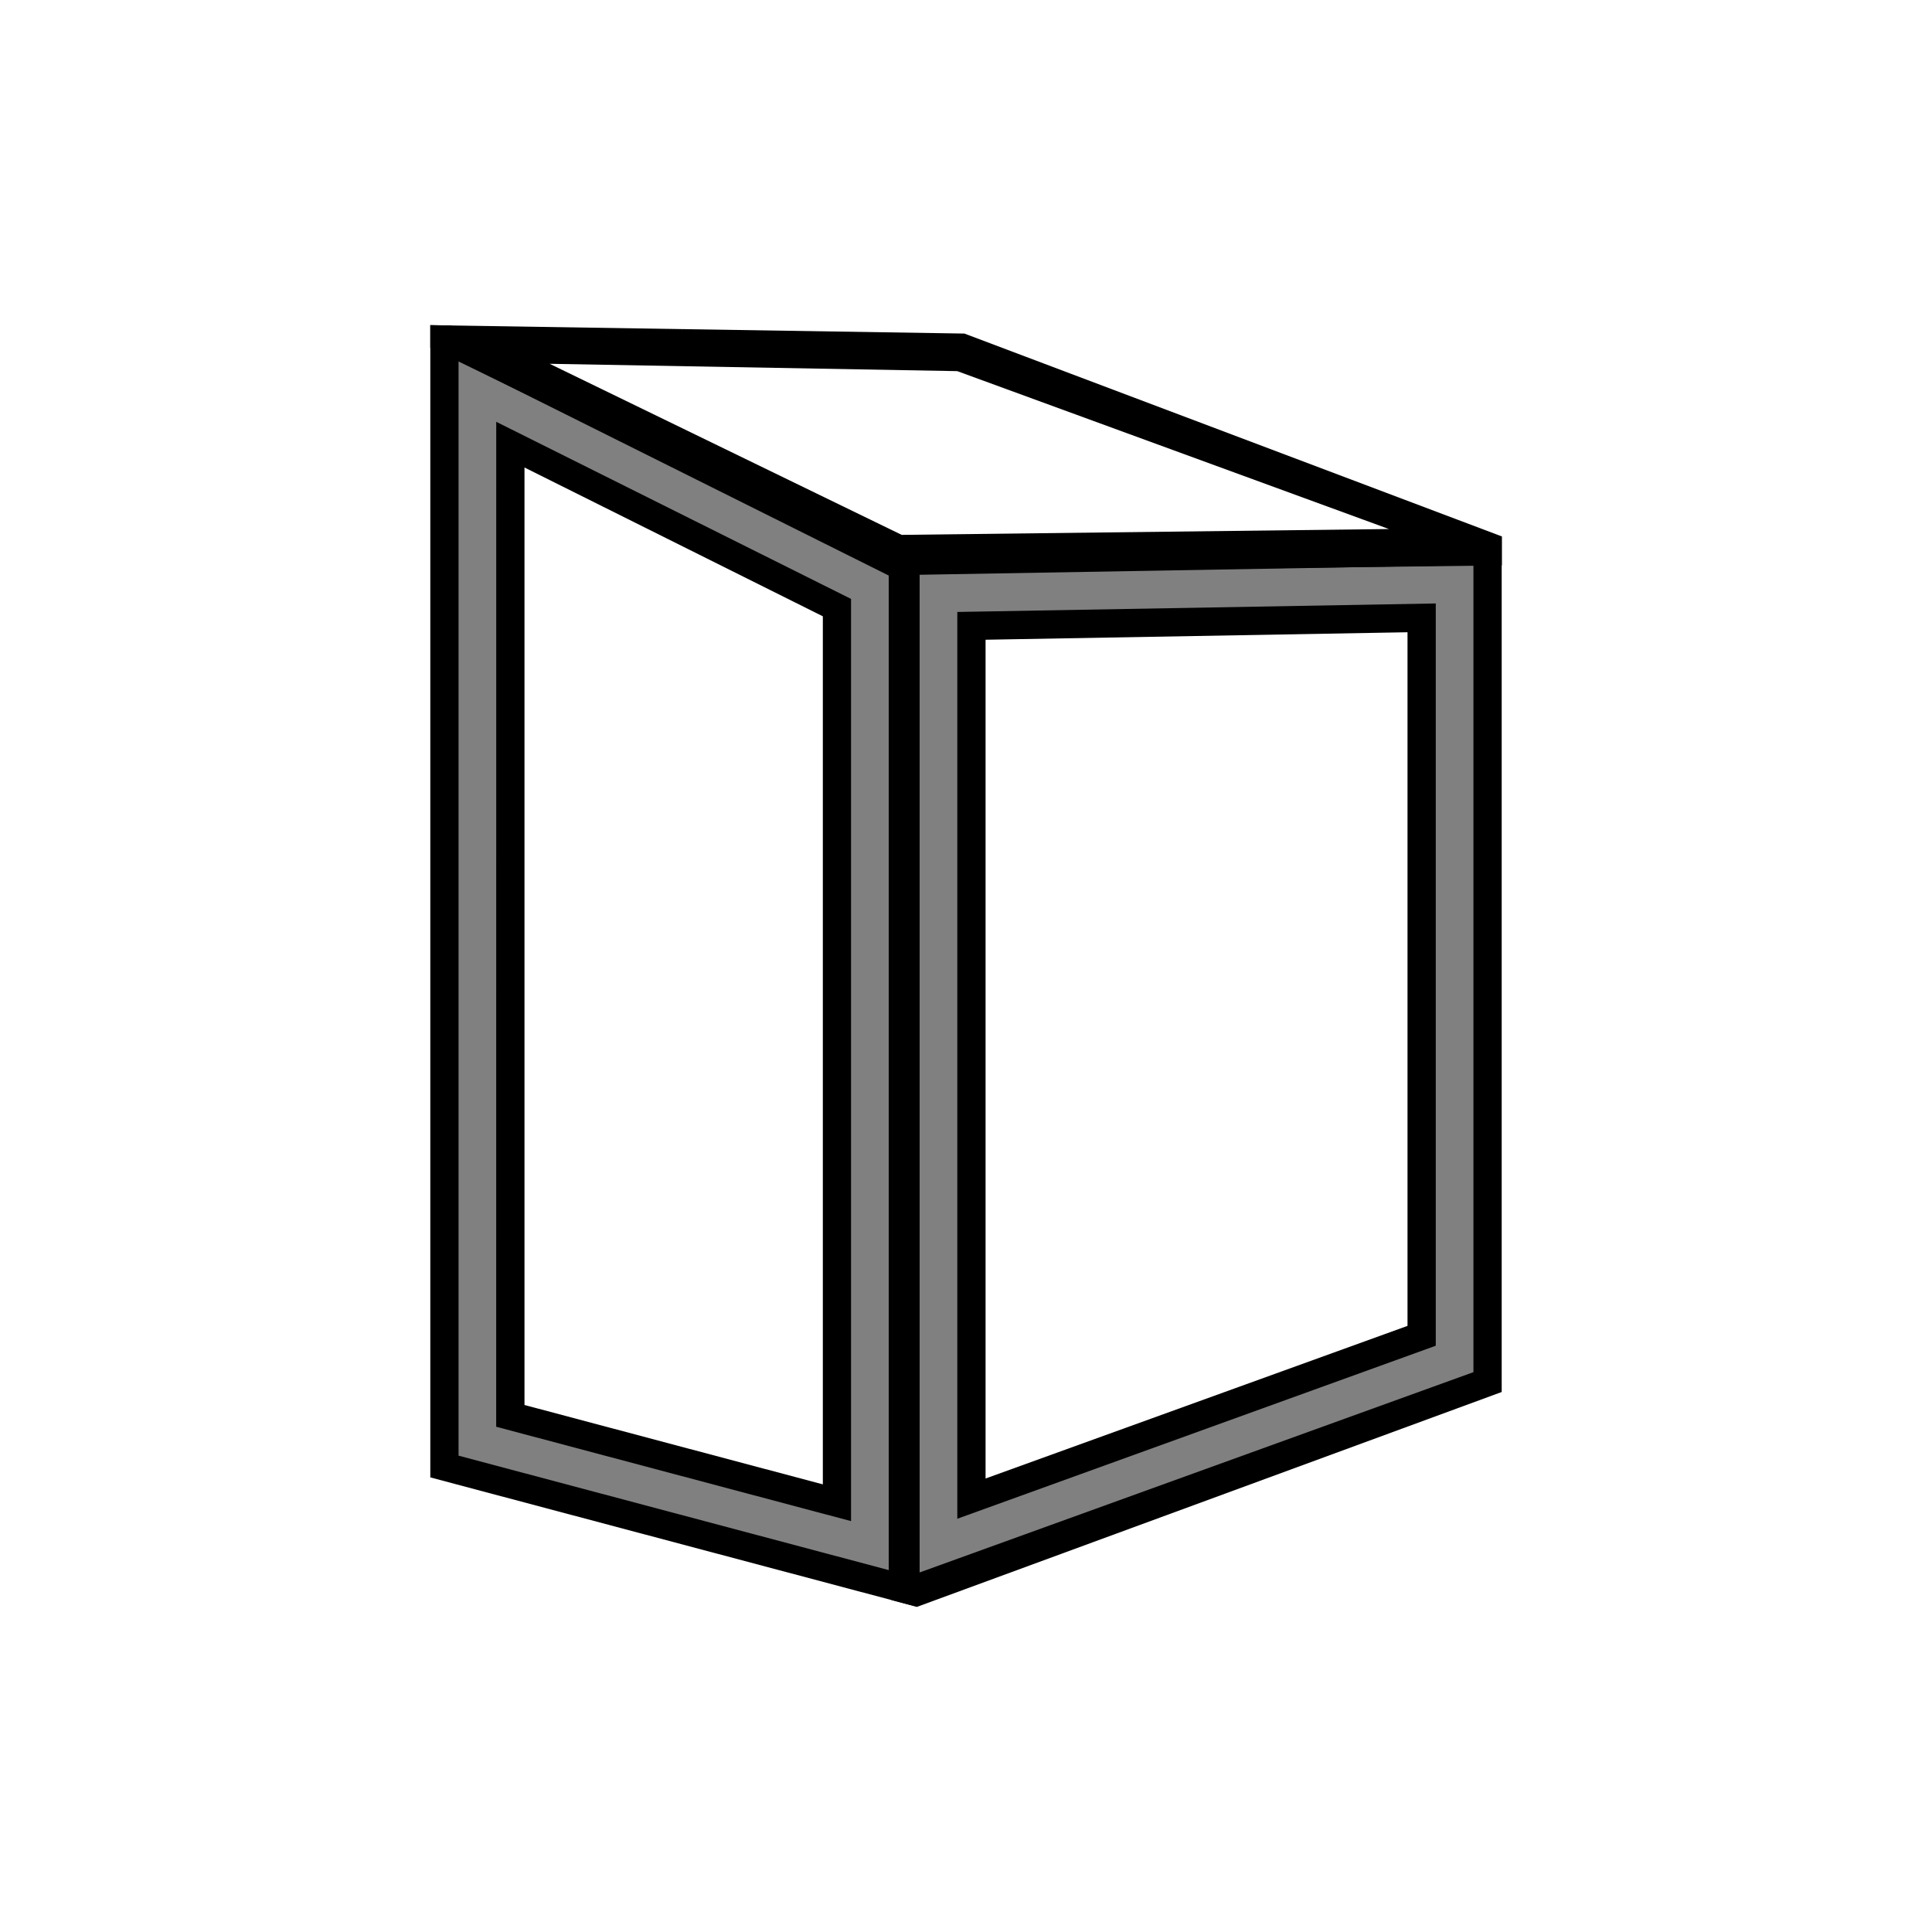 <svg xmlns="http://www.w3.org/2000/svg" viewBox="0 0 400 400"><defs><style>.cls-1{fill:gray;}</style></defs><g id="Layer_3" data-name="Layer 3"><path d="M184.55,331.27h0l5.31,1.41L310.91,288.2V111.05l-126.36,2.24Zm19.5-198.82,87.36-1.55V274.51l-87.36,31.6Z"/><path d="M189.86,332.68V115.54L93.33,67.39l-4.24-.07V305.88ZM108.59,96.79l61.77,30.81V307.32l-61.77-16.43Z"/><path class="cls-1" d="M190.4,325.56V119l114.66-2V284.09Zm7.8-198.86V314.44l99.06-35.82V124.94Z"/><path class="cls-1" d="M184,325.07,94.94,301.38V74.72L184,119.16Zm-81.27-29.68,73.47,19.54V124L102.74,87.33Z"/><path d="M89.09,72l95.85,46.56,126-1.5v-6l-111.27-42L89.09,67.32Zm109.1,4.84,89.37,32.69-100.87,1.21L113.8,75.32Z"/></g></svg>